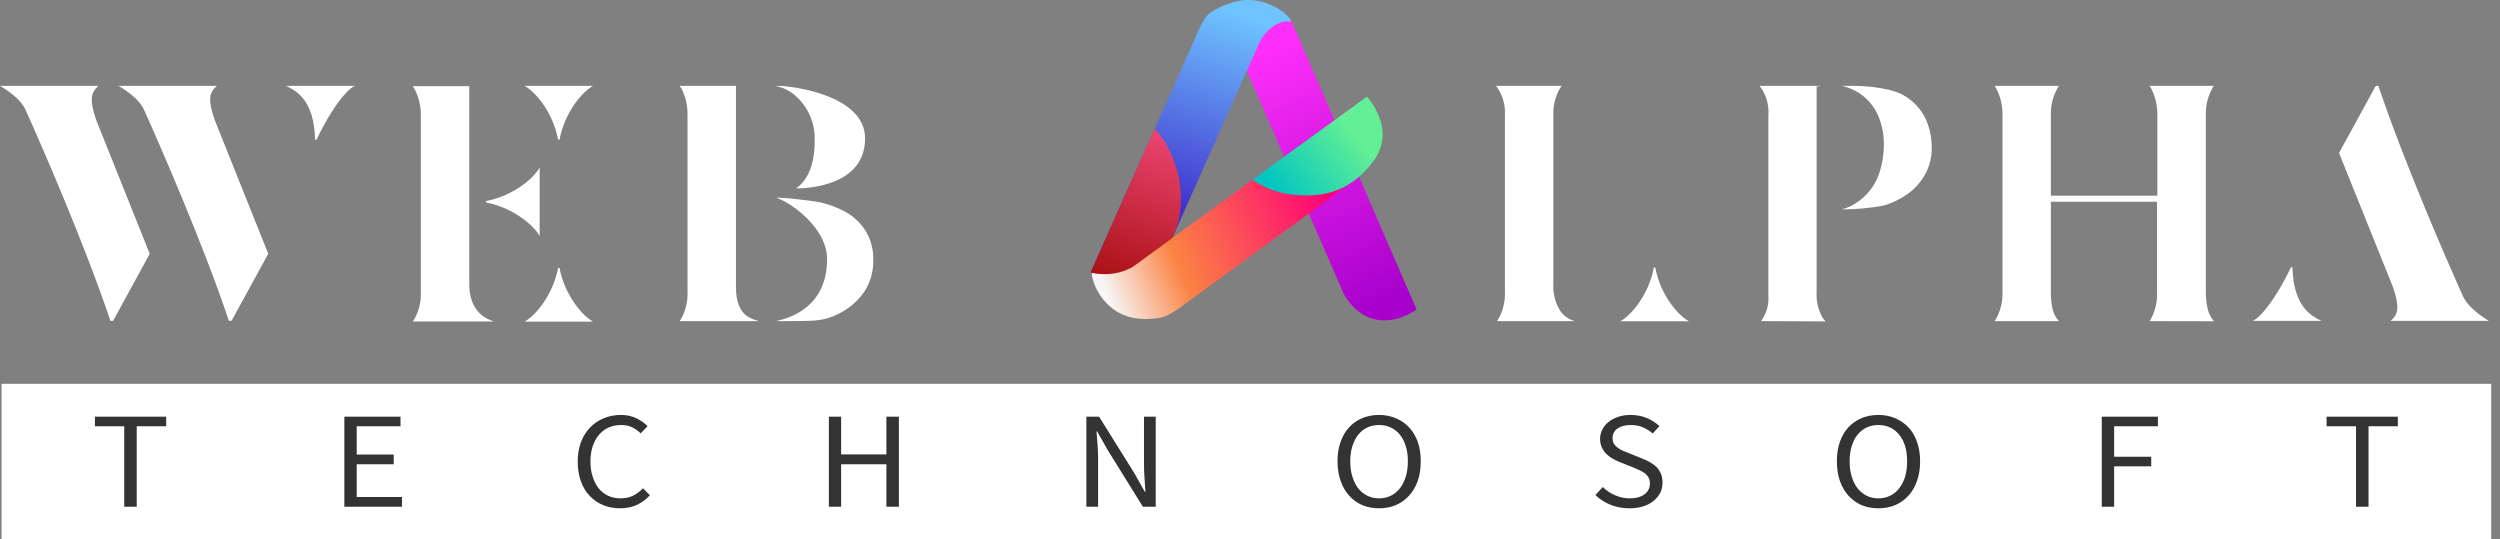 <svg width="241" height="52" viewBox="0 0 241 52" fill="none" xmlns="http://www.w3.org/2000/svg">
<rect x="0" y="0" width="241" height="52" fill="#808080" stroke="none"/>
<path d="M124.491 2.015H118.098L129.526 28.308C131.7 32.08 135.12 30.892 136.559 29.826L124.491 2.015Z" fill="url(#paint0_linear_6_3)"/>
<path fill-rule="evenodd" clip-rule="evenodd" d="M115.704 2.574C115.973 2.043 116.303 1.492 116.579 1.295C117.139 0.896 118.897 -0.143 120.735 0.017C122.573 0.176 124.171 1.295 124.491 2.094C123.888 1.938 122.575 2.157 121.489 3.93L111.544 26.23H105.151L115.307 3.455L115.3 3.453C115.386 3.244 115.516 2.951 115.668 2.645L115.7 2.574H115.704Z" fill="url(#paint1_linear_6_3)"/>
<path d="M113.542 21.515C114.629 17.231 112.477 13.576 111.305 12.404L105.151 26.23L106.19 27.748C108.134 27.402 112.455 25.798 113.542 21.515Z" fill="url(#paint2_linear_6_3)"/>
<path fill-rule="evenodd" clip-rule="evenodd" d="M130.805 10.006V17.199L113.622 29.746C112.823 30.306 112.024 30.705 111.225 30.705C107.069 31.185 105.391 27.935 105.231 26.31C106.854 26.6 108.011 26.348 109.144 25.768L130.805 10.006Z" fill="url(#paint3_linear_6_3)"/>
<path fill-rule="evenodd" clip-rule="evenodd" d="M120.732 17.328C121.582 17.901 122.843 18.541 124.251 18.717C126.809 19.037 129.846 18.957 132.403 15.521C134.158 13.163 132.942 10.675 131.77 9.309L120.732 17.328Z" fill="url(#paint4_linear_6_3)"/>
<path d="M240.151 37H0.151V52H240.151V37Z" fill="white"/>
<path d="M11.976 48.846V41.092H9.151V40.165H16.018V41.092H13.18V48.846H11.976ZM33.196 48.846V40.165H38.609V41.092H34.388V43.816H37.953V44.754H34.388V47.908H38.752V48.846H33.196ZM55.692 44.5C55.692 43.809 55.795 43.184 56.002 42.625C56.217 42.066 56.511 41.596 56.884 41.213C57.25 40.824 57.691 40.526 58.207 40.32C58.716 40.107 59.268 40 59.864 40C60.437 40 60.937 40.11 61.367 40.331C61.796 40.544 62.149 40.794 62.428 41.081L61.76 41.776C61.514 41.533 61.239 41.338 60.937 41.191C60.635 41.044 60.286 40.971 59.888 40.971C59.435 40.971 59.03 41.051 58.672 41.213C58.307 41.375 57.997 41.61 57.742 41.919C57.48 42.221 57.278 42.588 57.134 43.022C56.991 43.456 56.92 43.941 56.92 44.478C56.92 45.022 56.991 45.515 57.134 45.956C57.27 46.39 57.46 46.761 57.707 47.07C57.953 47.379 58.255 47.618 58.613 47.787C58.97 47.956 59.376 48.04 59.829 48.04C60.282 48.04 60.679 47.956 61.021 47.787C61.363 47.618 61.684 47.379 61.986 47.07L62.654 47.743C62.288 48.14 61.871 48.449 61.402 48.669C60.933 48.89 60.397 49 59.793 49C59.205 49 58.66 48.901 58.16 48.702C57.659 48.496 57.226 48.202 56.86 47.82C56.495 47.438 56.209 46.967 56.002 46.408C55.795 45.842 55.692 45.206 55.692 44.5ZM79.904 48.846V40.165H81.085V43.805H85.448V40.165H86.652V48.846H85.448V44.754H81.085V48.846H79.904ZM104.725 48.846V40.165H105.953L109.35 45.614L110.363 47.412H110.423C110.391 46.971 110.359 46.515 110.328 46.044C110.296 45.574 110.28 45.11 110.28 44.654V40.165H111.413V48.846H110.173L106.775 43.375L105.762 41.588H105.702C105.742 42.029 105.778 42.478 105.809 42.934C105.841 43.39 105.857 43.846 105.857 44.301V48.846H104.725ZM132.943 49C132.354 49 131.814 48.897 131.321 48.691C130.828 48.478 130.407 48.173 130.058 47.776C129.7 47.386 129.426 46.912 129.235 46.353C129.036 45.794 128.937 45.165 128.937 44.467C128.937 43.768 129.036 43.143 129.235 42.592C129.426 42.04 129.7 41.574 130.058 41.191C130.407 40.809 130.828 40.515 131.321 40.309C131.814 40.103 132.354 40 132.943 40C133.531 40 134.071 40.107 134.564 40.32C135.057 40.526 135.482 40.82 135.839 41.202C136.197 41.585 136.475 42.051 136.674 42.603C136.865 43.154 136.96 43.776 136.96 44.467C136.96 45.165 136.865 45.794 136.674 46.353C136.475 46.912 136.197 47.386 135.839 47.776C135.482 48.173 135.057 48.478 134.564 48.691C134.071 48.897 133.531 49 132.943 49ZM132.943 48.04C133.364 48.04 133.741 47.956 134.075 47.787C134.417 47.618 134.711 47.379 134.957 47.07C135.196 46.754 135.382 46.379 135.518 45.945C135.653 45.504 135.72 45.011 135.72 44.467C135.72 43.93 135.653 43.445 135.518 43.011C135.382 42.577 135.196 42.21 134.957 41.908C134.711 41.607 134.417 41.375 134.075 41.213C133.741 41.051 133.364 40.971 132.943 40.971C132.521 40.971 132.144 41.051 131.81 41.213C131.468 41.375 131.174 41.607 130.928 41.908C130.689 42.21 130.503 42.577 130.368 43.011C130.232 43.445 130.165 43.93 130.165 44.467C130.165 45.011 130.232 45.504 130.368 45.945C130.503 46.379 130.689 46.754 130.928 47.07C131.174 47.379 131.468 47.618 131.81 47.787C132.144 47.956 132.521 48.04 132.943 48.04ZM153.793 47.721L154.508 46.949C154.842 47.279 155.236 47.544 155.689 47.743C156.142 47.941 156.61 48.04 157.095 48.04C157.715 48.04 158.196 47.908 158.538 47.643C158.879 47.386 159.05 47.044 159.05 46.618C159.05 46.397 159.011 46.21 158.931 46.055C158.852 45.901 158.744 45.768 158.609 45.658C158.466 45.548 158.299 45.449 158.109 45.36C157.918 45.272 157.715 45.18 157.501 45.085L156.153 44.544C155.931 44.456 155.704 44.349 155.474 44.224C155.251 44.099 155.049 43.949 154.866 43.772C154.683 43.596 154.536 43.386 154.425 43.143C154.306 42.901 154.246 42.621 154.246 42.305C154.246 41.982 154.322 41.676 154.473 41.39C154.616 41.11 154.818 40.868 155.081 40.662C155.343 40.456 155.653 40.294 156.01 40.176C156.368 40.059 156.761 40 157.191 40C157.755 40 158.275 40.099 158.752 40.298C159.229 40.496 159.635 40.757 159.968 41.081L159.325 41.787C159.038 41.537 158.721 41.338 158.371 41.191C158.029 41.044 157.636 40.971 157.191 40.971C156.666 40.971 156.245 41.085 155.927 41.312C155.609 41.533 155.45 41.842 155.45 42.239C155.45 42.452 155.494 42.632 155.581 42.779C155.677 42.926 155.8 43.055 155.951 43.165C156.102 43.276 156.269 43.371 156.451 43.452C156.634 43.533 156.821 43.61 157.012 43.684L158.335 44.213C158.605 44.316 158.86 44.438 159.098 44.577C159.336 44.717 159.543 44.875 159.718 45.051C159.885 45.235 160.02 45.449 160.123 45.691C160.219 45.934 160.266 46.213 160.266 46.529C160.266 46.875 160.195 47.199 160.052 47.5C159.901 47.794 159.686 48.055 159.408 48.283C159.138 48.511 158.804 48.688 158.407 48.812C158.017 48.938 157.576 49 157.083 49C156.424 49 155.812 48.886 155.247 48.658C154.683 48.43 154.198 48.118 153.793 47.721ZM181.081 49C180.485 49 179.941 48.897 179.448 48.691C178.963 48.478 178.542 48.173 178.184 47.776C177.834 47.386 177.56 46.912 177.362 46.353C177.171 45.794 177.075 45.165 177.075 44.467C177.075 43.768 177.171 43.143 177.362 42.592C177.56 42.04 177.834 41.574 178.184 41.191C178.542 40.809 178.963 40.515 179.448 40.309C179.941 40.103 180.485 40 181.081 40C181.669 40 182.21 40.107 182.702 40.32C183.195 40.526 183.62 40.82 183.978 41.202C184.336 41.585 184.61 42.051 184.801 42.603C184.999 43.154 185.099 43.776 185.099 44.467C185.099 45.165 184.999 45.794 184.801 46.353C184.61 46.912 184.336 47.386 183.978 47.776C183.62 48.173 183.195 48.478 182.702 48.691C182.21 48.897 181.669 49 181.081 49ZM181.081 48.04C181.494 48.04 181.872 47.956 182.214 47.787C182.555 47.618 182.845 47.379 183.084 47.07C183.33 46.754 183.521 46.379 183.656 45.945C183.783 45.504 183.847 45.011 183.847 44.467C183.847 43.93 183.783 43.445 183.656 43.011C183.521 42.577 183.33 42.21 183.084 41.908C182.845 41.607 182.555 41.375 182.214 41.213C181.872 41.051 181.494 40.971 181.081 40.971C180.66 40.971 180.278 41.051 179.937 41.213C179.603 41.375 179.313 41.607 179.066 41.908C178.82 42.21 178.633 42.577 178.506 43.011C178.371 43.445 178.303 43.93 178.303 44.467C178.303 45.011 178.371 45.504 178.506 45.945C178.633 46.379 178.82 46.754 179.066 47.07C179.313 47.379 179.603 47.618 179.937 47.787C180.278 47.956 180.66 48.04 181.081 48.04ZM202.611 48.846V40.165H208.023V41.092H203.803V44.026H207.38V44.952H203.803V48.846H202.611ZM227.121 48.846V41.092H224.284V40.165H231.151V41.092H228.326V48.846H227.121Z" fill="#333333"/>
<path d="M27.565 8.278C28.464 8.718 30.268 9.518 30.38 13.461H30.51C31.843 10.671 33.294 8.718 34.193 8.278H27.565ZM20.919 8.278H11.42C11.489 8.327 13.336 9.313 13.9 10.621C15.537 14.261 19.623 23.641 22.066 30.926H22.32L25.86 24.46L20.671 11.495C20.082 9.753 20.082 8.953 20.919 8.278ZM9.498 8.278H0C0.068 8.333 1.916 9.319 2.48 10.627C4.117 14.267 8.203 23.647 10.645 30.932H10.9L14.434 24.466L9.244 11.495C8.68 9.753 8.68 8.953 9.498 8.278Z" fill="white"/>
<path d="M45.238 27.386V8.309H39.788C39.848 8.387 39.902 8.47 39.95 8.557C40.376 9.366 40.59 10.271 40.57 11.185V28.161C40.608 29.102 40.373 30.035 39.894 30.846C39.857 30.895 39.826 30.945 39.788 30.988H47.625C46.075 30.529 45.238 29.289 45.238 27.386ZM53.937 25.824H53.8C53.286 28.589 51.457 30.56 50.558 31.001H57.179C56.287 30.56 54.458 28.589 53.937 25.824ZM53.8 13.461H53.937C54.458 10.696 56.287 8.718 57.179 8.278H50.558C51.457 8.718 53.286 10.696 53.8 13.461ZM52.021 22.761V16.133C51.581 17.032 49.609 18.861 46.844 19.382V19.512C49.609 20.058 51.569 21.862 52.021 22.761Z" fill="white"/>
<path d="M83.407 22.203C82.937 21.477 82.299 20.875 81.547 20.448C80.786 20.029 79.97 19.716 79.123 19.518C78.261 19.32 74.238 18.898 74.957 19.115C76.147 19.512 79.731 21.887 79.731 25.005C79.731 30.089 75.304 30.833 74.771 30.957H75.738C76.637 30.957 78.274 30.957 78.9 30.858C79.519 30.782 80.121 30.602 80.679 30.325C81.701 29.858 82.585 29.136 83.246 28.229C83.886 27.304 84.212 26.198 84.176 25.073C84.216 24.061 83.948 23.06 83.407 22.203ZM70.945 27.684V8.278H65.514C65.582 8.36 65.644 8.447 65.7 8.538C66.101 9.339 66.299 10.227 66.277 11.123V28.118C66.317 29.061 66.087 29.997 65.613 30.815L65.514 30.957H73.146C72.826 30.871 72.516 30.751 72.223 30.598C71.373 30.139 70.945 29.159 70.945 27.684ZM76.811 9.344C77.388 9.888 77.841 10.55 78.138 11.285C78.436 12.02 78.571 12.811 78.534 13.603C78.534 15.817 77.914 17.323 76.742 18.16C76.742 18.16 83.395 18.346 83.395 13.343C83.395 9.226 76.538 8.278 74.963 8.278H74.765C74.901 8.307 75.036 8.344 75.168 8.389C75.784 8.57 76.348 8.898 76.811 9.344Z" fill="white"/>
<path d="M150.467 30.058C149.936 29.249 149.682 28.29 149.742 27.324V11.123C149.698 10.16 149.949 9.206 150.461 8.389L150.542 8.278H144.224C144.837 9.095 145.138 10.104 145.073 11.123V28.118C145.119 29.067 144.884 30.01 144.397 30.827L144.311 30.957H151.813C151.277 30.814 150.804 30.498 150.467 30.058ZM159.569 25.793H159.432C158.912 28.558 157.083 30.529 156.19 30.97H162.824C161.912 30.529 160.083 28.558 159.569 25.793Z" fill="white"/>
<path d="M169.764 30.957C170.284 30.256 170.535 29.391 170.471 28.521V11.161C170.555 10.129 170.257 9.103 169.634 8.278H175.53L175.121 8.346V28.118C175.066 28.981 175.262 29.842 175.685 30.598C175.773 30.732 175.871 30.86 175.976 30.982L169.764 30.957ZM177.532 20.182C178.161 20.023 178.75 19.736 179.262 19.338C180.119 18.695 180.767 17.813 181.122 16.803C181.44 15.885 181.603 14.921 181.606 13.951C181.616 12.984 181.426 12.026 181.048 11.136C180.644 10.209 179.967 9.429 179.107 8.898C178.627 8.609 178.104 8.399 177.557 8.278L178.71 8.278C180.341 8.278 182.492 8.581 183.491 9.177C184.396 9.683 185.128 10.45 185.592 11.378C186.003 12.242 186.215 13.186 186.212 14.143C186.249 15.101 186.017 16.05 185.543 16.883C185.139 17.575 184.599 18.178 183.956 18.656C183.229 19.18 182.417 19.575 181.556 19.822C180.229 20.068 178.882 20.189 177.532 20.182Z" fill="white"/>
<path d="M207.217 30.957L207.316 30.808C207.769 29.991 207.984 29.063 207.936 28.13V19.45H197.706V28.118C197.694 28.667 197.744 29.216 197.855 29.754C197.957 30.201 198.17 30.615 198.475 30.957H192.275L192.374 30.815C192.848 29.997 193.078 29.061 193.038 28.118V11.154C193.063 10.244 192.859 9.342 192.442 8.532C192.393 8.445 192.337 8.358 192.275 8.278H198.475L198.388 8.42C197.903 9.247 197.666 10.196 197.706 11.154V18.861H207.967V11.154C207.987 10.25 207.787 9.354 207.384 8.544C207.335 8.452 207.279 8.363 207.217 8.278H213.417C213.374 8.331 213.335 8.387 213.299 8.445C212.833 9.269 212.605 10.208 212.642 11.154V28.118C212.638 28.659 212.694 29.2 212.809 29.73C212.907 30.189 213.12 30.616 213.429 30.97L207.217 30.957Z" fill="white"/>
<path d="M220.988 25.755H220.857C219.524 28.539 218.074 30.492 217.175 30.932H223.796C222.897 30.492 221.093 29.674 220.988 25.755ZM230.697 27.715L225.483 14.744L229.023 8.278H229.277C231.72 15.544 235.806 24.949 237.442 28.583C238.062 29.891 239.873 30.877 239.922 30.932H230.449C231.28 30.263 231.28 29.463 230.697 27.715Z" fill="white"/>
<defs>
<linearGradient id="paint0_linear_6_3" x1="120.684" y1="1.679" x2="135.796" y2="33.164" gradientUnits="userSpaceOnUse">
<stop offset="0.092" stop-color="#FE2FF9"/>
<stop offset="0.859" stop-color="#A901CC"/>
</linearGradient>
<linearGradient id="paint1_linear_6_3" x1="113.127" y1="23.509" x2="121.103" y2="-1.679" gradientUnits="userSpaceOnUse">
<stop offset="0.127" stop-color="#4132CE"/>
<stop offset="0.873" stop-color="#6FC4FF"/>
</linearGradient>
<linearGradient id="paint2_linear_6_3" x1="113.547" y1="10.495" x2="106.41" y2="30.226" gradientUnits="userSpaceOnUse">
<stop offset="0.099" stop-color="#EE4774"/>
<stop offset="0.927" stop-color="#A20B0B"/>
</linearGradient>
<linearGradient id="paint3_linear_6_3" x1="105.151" y1="28.547" x2="130.339" y2="17.632" gradientUnits="userSpaceOnUse">
<stop offset="0.053" stop-color="#F6F6F6"/>
<stop offset="0.325" stop-color="#FB8343"/>
<stop offset="0.905" stop-color="#FE0177"/>
</linearGradient>
<linearGradient id="paint4_linear_6_3" x1="121.103" y1="18.891" x2="131.598" y2="10.495" gradientUnits="userSpaceOnUse">
<stop offset="0.112" stop-color="#00C4C2"/>
<stop offset="0.824" stop-color="#62EF95"/>
</linearGradient>
</defs>
</svg>
